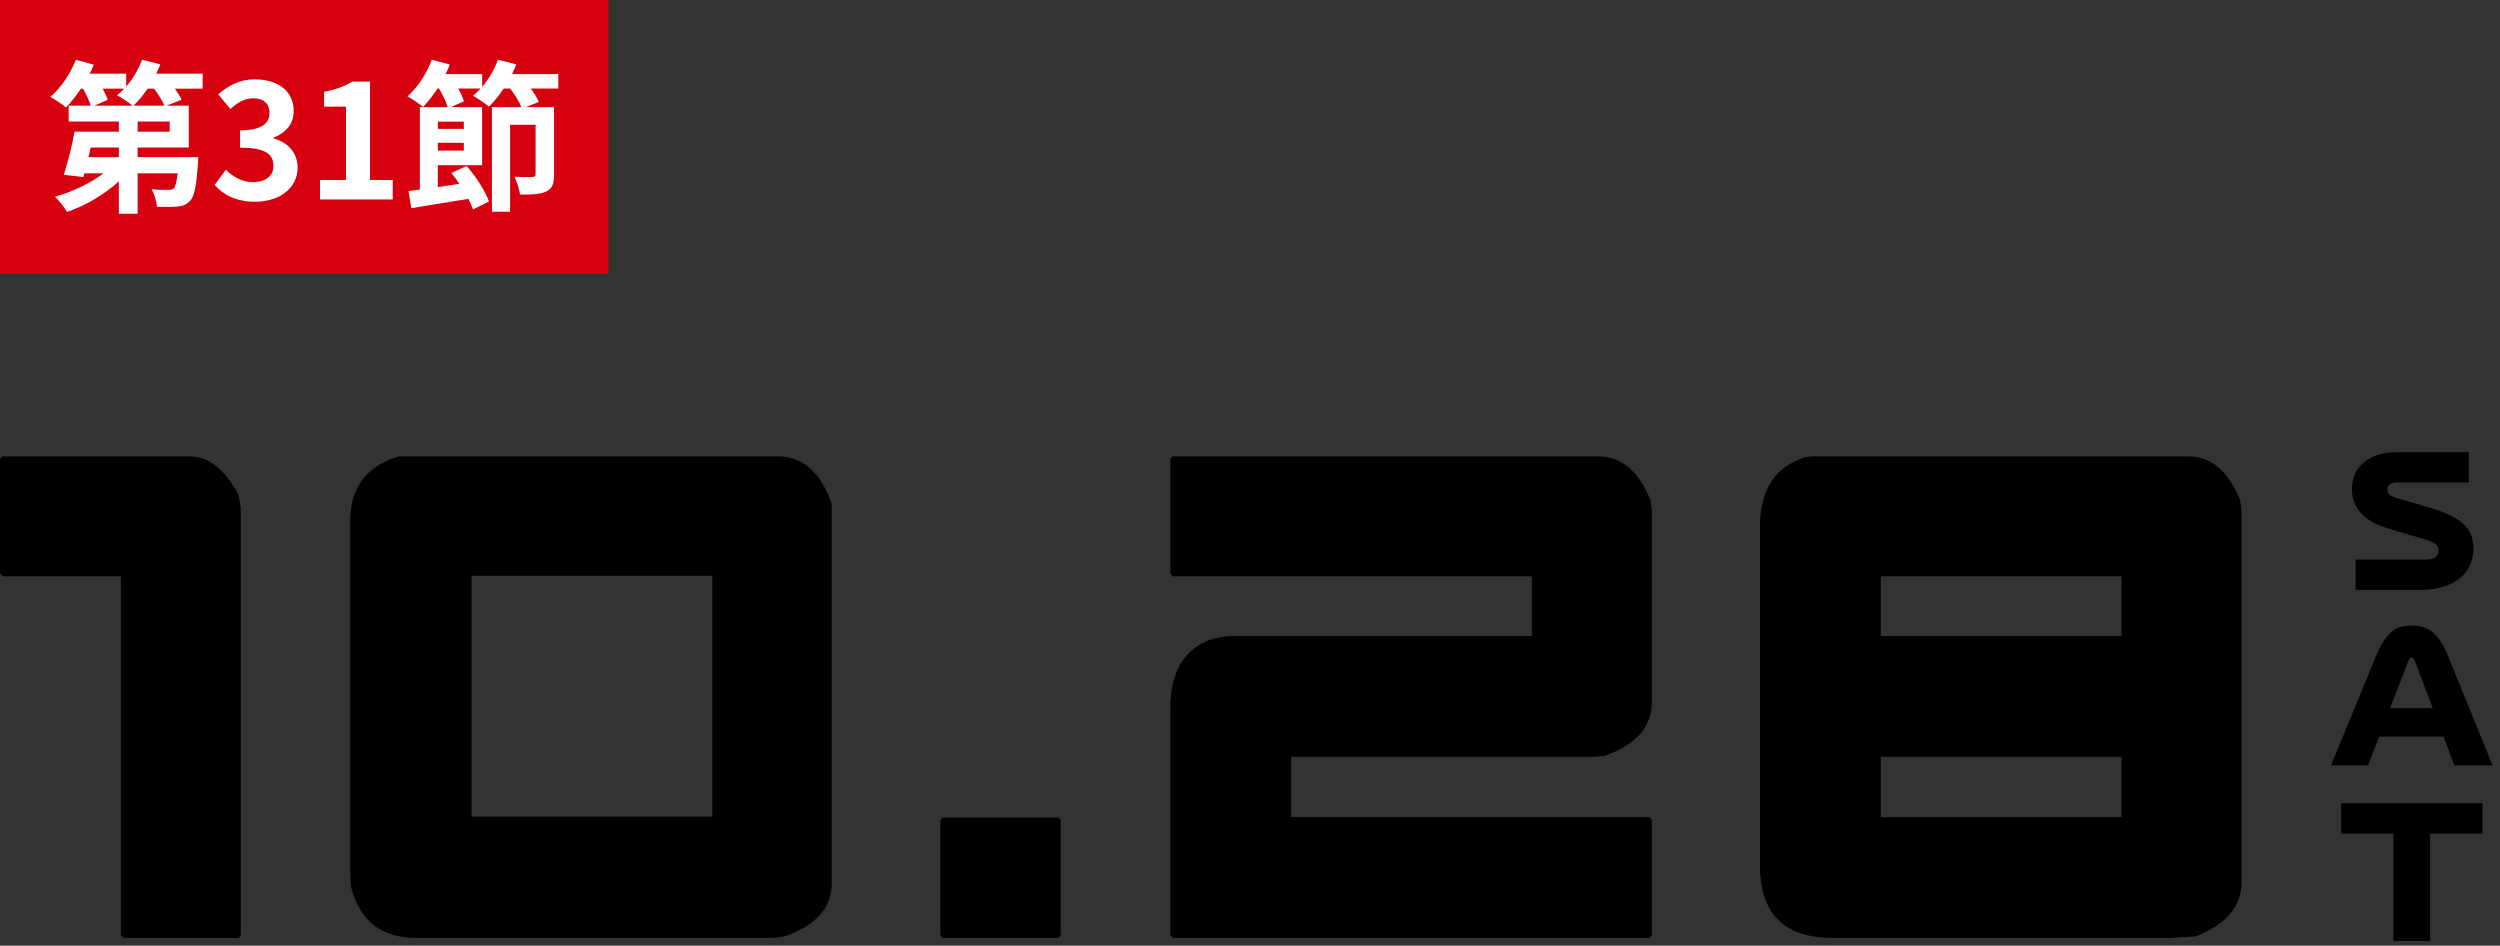 <?xml version="1.0" encoding="UTF-8"?>
<svg id="_レイヤー_1" data-name="レイヤー 1" xmlns="http://www.w3.org/2000/svg" viewBox="0 0 267 101">
  <rect x="0" y="0" width="267" height="101" fill="#333333" stroke="none"/>
  <defs>
    <style>
      .cls-1 {
        fill: #fff;
      }

      .cls-2 {
        fill: #d7000f;
      }
    </style>
  </defs>
  <g>
    <path d="m.257,48.744h20.005c1.988,0,3.72,1.355,5.194,4.062l.258,1.389v45.719l-.258.257h-12.239l-.309-.257v-38.364H.257l-.257-.309v-12.239l.257-.258Z"/>
    <path d="m83.12,48.744c2.604,0,4.508,1.681,5.708,5.04v40.524c0,2.571-1.594,4.44-4.782,5.605-.378.172-1.098.257-2.16.257h-37.388c-3.565,0-5.846-1.628-6.84-4.886-.172-.411-.257-1.147-.257-2.211v-37.388c0-3.6,1.73-5.914,5.194-6.942h40.524Zm-32.759,12.754v25.714h25.713v-25.714h-25.713Z"/>
    <path d="m100.688,87.314h12.343l.257.257v12.343l-.257.257h-12.343l-.257-.257v-12.343l.257-.257Z"/>
    <path d="m125.242,48.744h45.462c2.434,0,4.285,1.543,5.554,4.629l.154,1.08v20.57c0,2.605-1.681,4.509-5.04,5.708l-1.337.104h-32.142v6.428h38.262l.257.258v12.394l-.257.257h-50.913l-.257-.257v-24.222c0-3.84,1.405-6.291,4.217-7.354.856-.274,1.628-.411,2.314-.411h32.09v-6.377h-38.364l-.257-.309v-12.239l.257-.258Z"/>
    <path d="m193.825,48.744h39.856c2.434,0,4.285,1.543,5.554,4.629l.154,1.08v39.855c0,2.503-1.629,4.405-4.886,5.708l-2.726.154h-36.05c-5.178,0-7.766-2.588-7.766-7.766v-36.05c0-3.839,1.457-6.291,4.371-7.354.343-.172.84-.258,1.491-.258Zm7.046,12.806v6.377h25.713v-6.377h-25.713Zm0,19.285v6.428h25.713v-6.428h-25.713Z"/>
  </g>
  <g>
    <rect class="cls-2" x="0" width="65" height="29.204"/>
    <g>
      <path class="cls-1" d="m21.646,9.47h-2.968c.297.419.559.838.716,1.187l-1.623.629h2.391v4.469h-5.463v1.03h6.476s-.018.488-.034.732c-.175,2.34-.385,3.457-.838,3.928-.385.419-.786.559-1.327.611-.489.052-1.327.052-2.217.035-.035-.611-.279-1.396-.576-1.886.733.07,1.449.087,1.78.07.262,0,.419-.018.594-.157.175-.175.297-.646.419-1.606h-4.276v4.312h-2.008v-3.456c-1.554,1.414-3.578,2.601-5.533,3.265-.279-.489-.873-1.239-1.292-1.624,1.833-.506,3.771-1.431,5.185-2.496h-2.043l-.104.401-2.095-.244c.401-1.239.891-3.09,1.152-4.608h4.73v-1.082h-5.359v-1.693h2.357c-.157-.523-.472-1.204-.821-1.815h-.227c-.506.768-1.064,1.466-1.589,2.008-.384-.332-1.204-.873-1.676-1.135,1.117-.943,2.147-2.479,2.724-3.963l1.92.523c-.122.314-.279.646-.437.96h3.893v1.38c.716-.821,1.31-1.833,1.693-2.863l1.955.489c-.122.331-.279.663-.437.994h4.958v1.606Zm-8.955,6.284h-3.002l-.245,1.03h3.247v-1.03Zm-1.729-6.284c.228.419.437.855.541,1.187l-1.413.629h4.067c-.42-.35-1.205-.873-1.659-1.117.263-.21.524-.437.769-.698h-2.305Zm6.599,1.815c-.209-.506-.663-1.204-1.1-1.815h-.698c-.472.698-.995,1.326-1.501,1.815h3.299Zm.559,1.693h-3.421v1.082h3.421v-1.082Z"/>
      <path class="cls-1" d="m22.918,19.751l1.204-1.623c.769.751,1.711,1.326,2.881,1.326,1.309,0,2.199-.628,2.199-1.71,0-1.223-.751-1.973-3.562-1.973v-1.851c2.374,0,3.143-.785,3.143-1.868,0-.978-.629-1.553-1.729-1.553-.925,0-1.676.436-2.443,1.151l-1.31-1.57c1.117-.978,2.356-1.606,3.875-1.606,2.496,0,4.189,1.222,4.189,3.387,0,1.361-.803,2.304-2.146,2.845v.088c1.448.384,2.565,1.448,2.565,3.107,0,2.304-2.077,3.647-4.538,3.647-2.043,0-3.422-.768-4.329-1.798Z"/>
      <path class="cls-1" d="m34.177,19.227h2.775v-7.838h-2.339v-1.588c1.291-.245,2.182-.576,3.002-1.083h1.903v10.509h2.426v2.077h-7.768v-2.077Z"/>
      <path class="cls-1" d="m59.626,9.452h-2.933c.366.506.681,1.013.855,1.432l-1.396.559h3.02v7.209c0,.96-.174,1.501-.838,1.798-.628.314-1.519.332-2.793.332-.069-.541-.349-1.379-.593-1.902.785.034,1.658.034,1.902.017.262,0,.35-.069.35-.279v-5.289h-2.724v9.287h-1.938v-11.172h3.159c-.244-.576-.716-1.345-1.204-1.99h-.698c-.489.751-1.048,1.414-1.589,1.938-.384-.349-1.222-.907-1.693-1.169.279-.228.559-.489.821-.769h-2.392c.262.489.488.96.61,1.361l-1.396.629h3.334v6.196h-4.73v2.34c.751-.105,1.519-.228,2.305-.35-.279-.401-.559-.803-.855-1.152l1.623-.75c1.013,1.135,1.99,2.688,2.392,3.788l-1.711.855c-.104-.332-.279-.716-.488-1.135-2.183.366-4.399.716-6.093.995l-.313-1.833c.366-.035.785-.088,1.222-.157v-8.798h2.968c-.175-.576-.524-1.327-.926-1.99h-.157c-.488.751-1.029,1.432-1.535,1.973-.385-.332-1.205-.873-1.676-1.135,1.064-.925,2.06-2.427,2.601-3.91l1.92.506c-.122.35-.279.682-.454,1.03h3.91v1.361c.716-.838,1.31-1.85,1.693-2.897l1.955.489c-.14.349-.279.698-.453,1.047h4.939v1.536Zm-10.09,3.544h-2.775v.768h2.775v-.768Zm0,3.09v-.838h-2.775v.838h2.775Z"/>
    </g>
  </g>
  <g>
    <path d="m258.715,57.524l-3.528-1.039c-1.36-.405-2.366-.961-3.02-1.667-.654-.706-.98-1.549-.98-2.529,0-1.229.432-2.203,1.294-2.921s2.078-1.079,3.646-1.079h7.549v3.235h-7.568c-.418,0-.712.075-.882.226s-.255.317-.255.5c0,.235.081.429.245.579.163.15.428.278.794.382l3.588,1.039c1.516.445,2.656.99,3.421,1.637s1.147,1.552,1.147,2.715c0,.602-.114,1.17-.343,1.706-.229.536-.576,1-1.04,1.392s-1.052.706-1.764.941c-.713.235-1.546.353-2.5.353h-6.941v-3.235h7.529c.497,0,.843-.098,1.039-.294.196-.196.294-.424.294-.686,0-.314-.121-.552-.362-.716-.242-.163-.696-.343-1.363-.539Z"/>
    <path d="m262.127,81.744l-1.156-3.078h-6.882l-1.177,3.078h-3.961l4.883-11.862c.379-.928.846-1.673,1.401-2.235s1.323-.843,2.304-.843c1.02,0,1.82.278,2.402.833.581.556,1.055,1.291,1.421,2.206l4.843,11.901h-4.078Zm-4.921-11.156l-1.941,5.039h4.549l-1.901-5.039c-.04-.091-.082-.173-.128-.245-.046-.072-.121-.108-.226-.108-.092,0-.163.033-.216.098-.052.065-.098.15-.137.255Z"/>
    <path d="m255.617,100.494v-11.47h-5.588v-3.235h15.097v3.235h-5.588v11.47h-3.921Z"/>
  </g>
</svg>